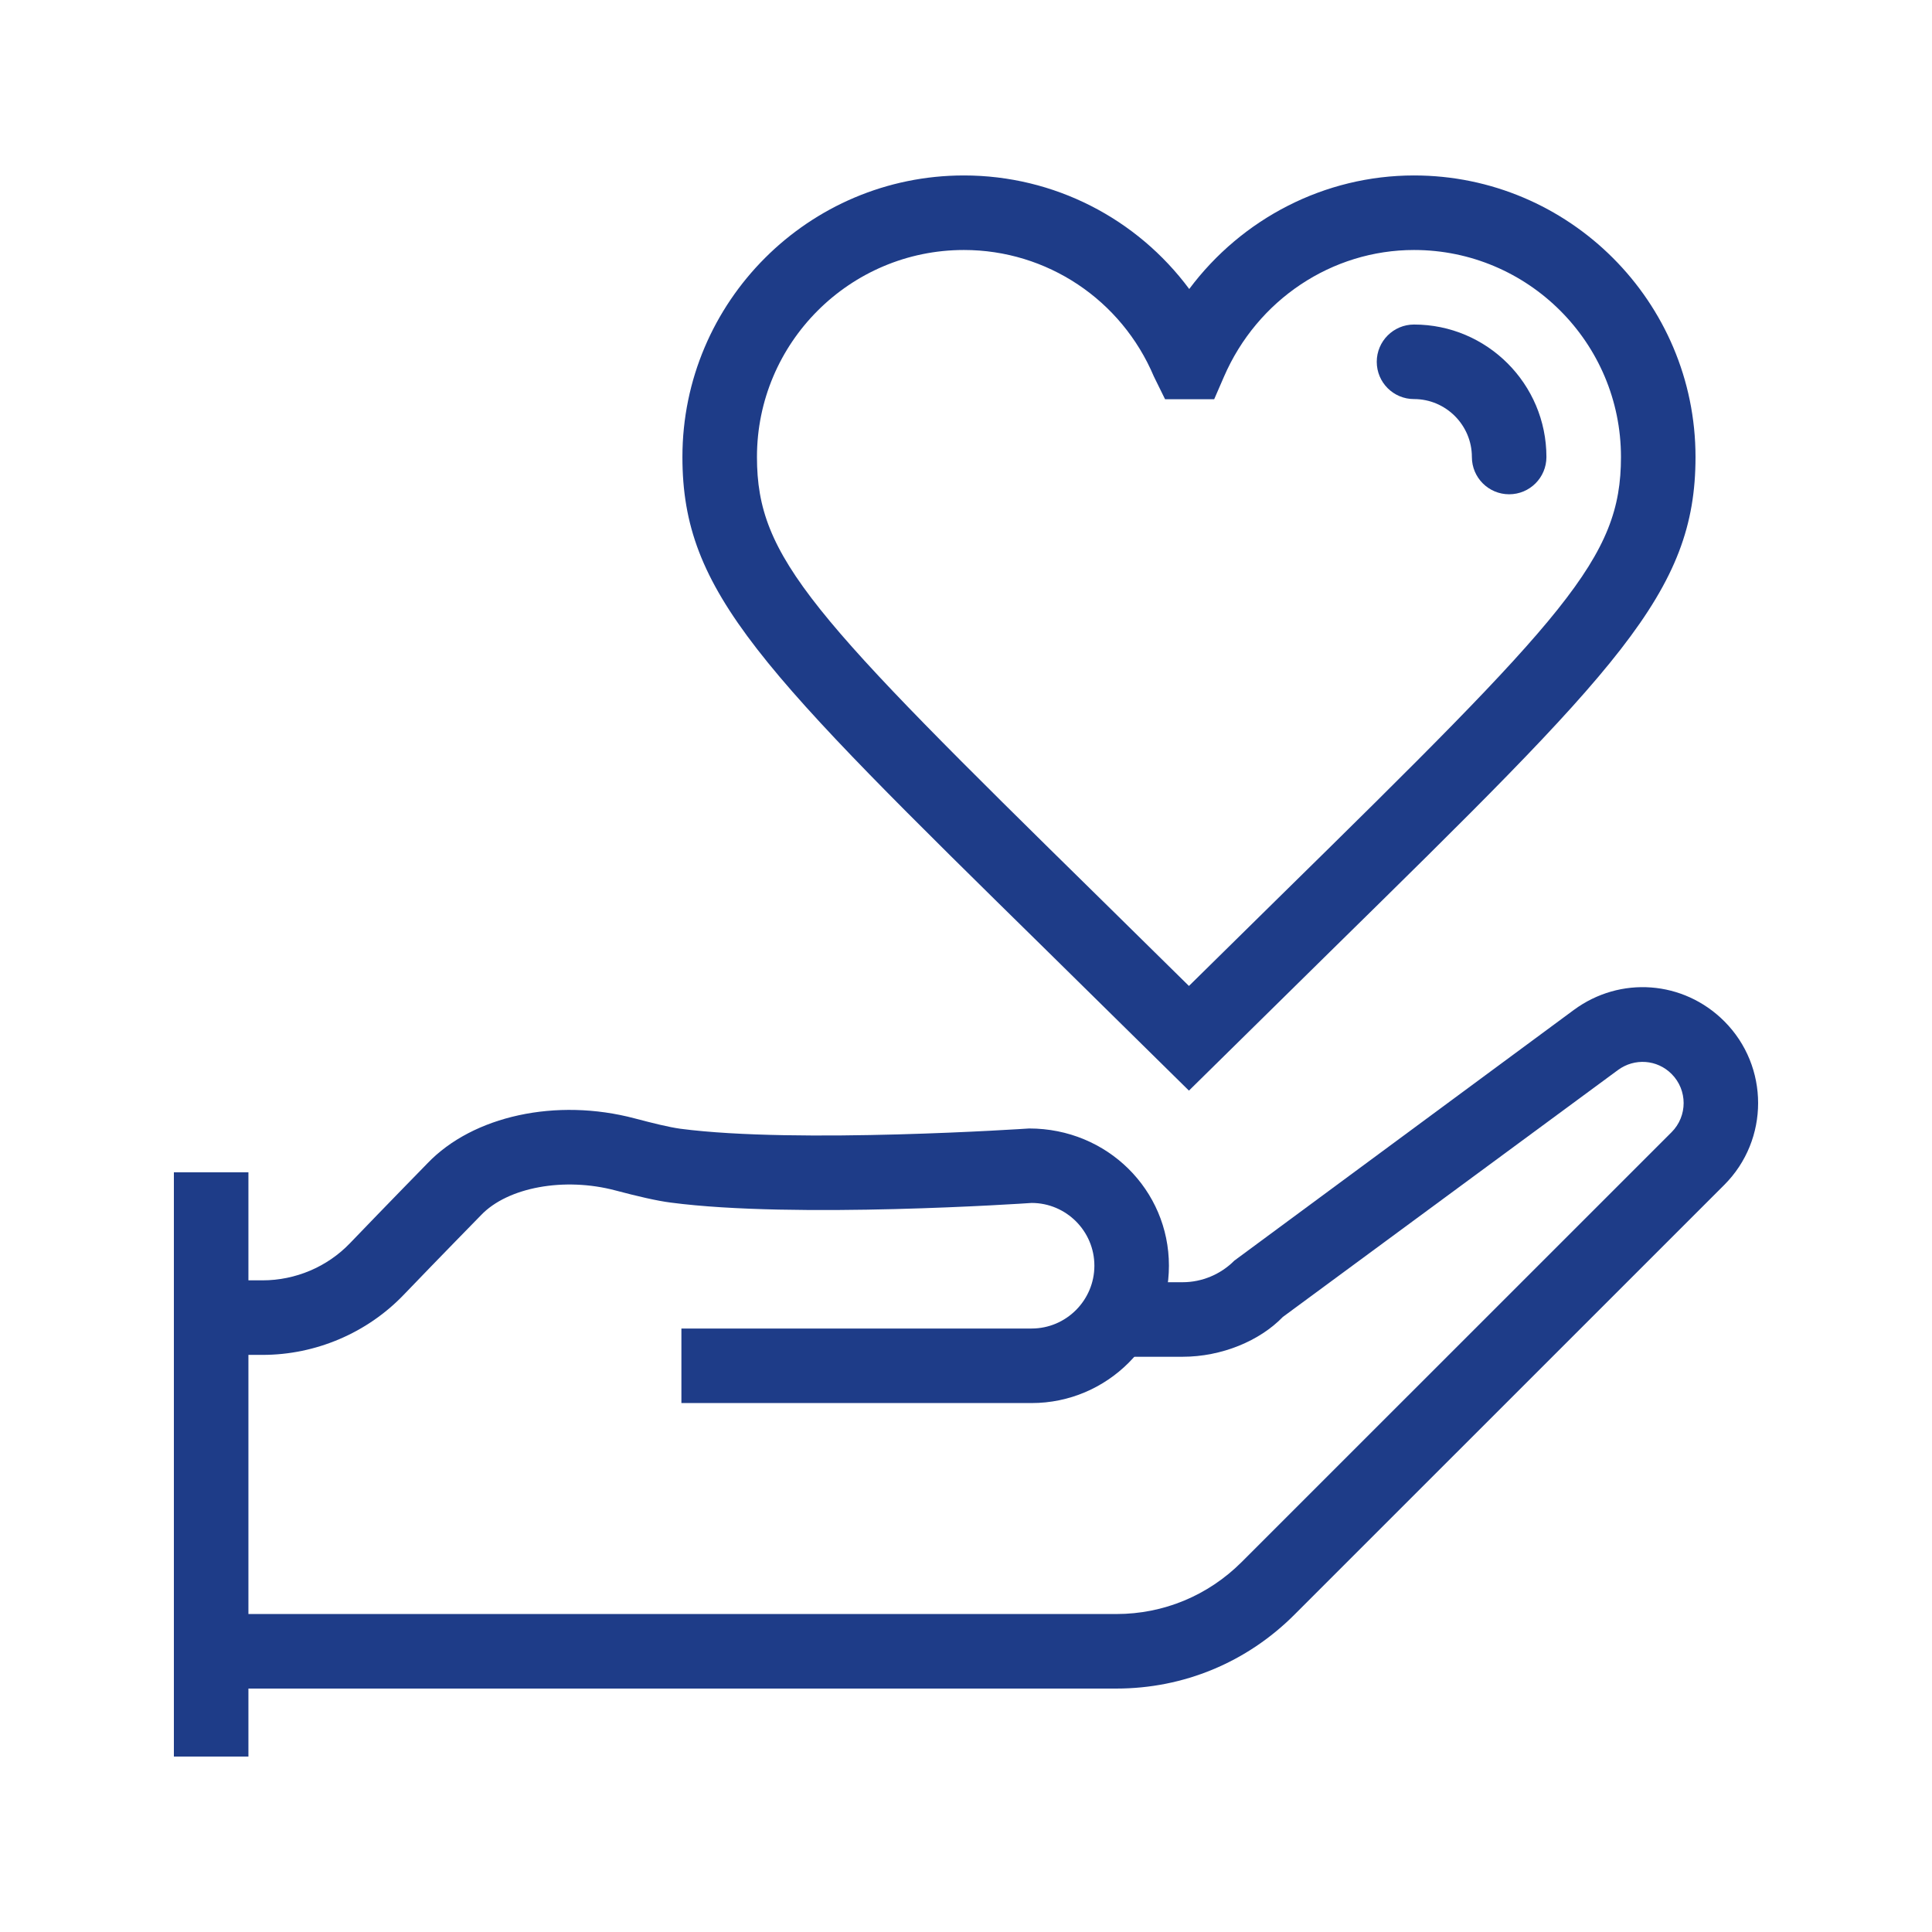 <?xml version="1.0" encoding="utf-8"?>
<!-- Generator: Adobe Illustrator 16.0.0, SVG Export Plug-In . SVG Version: 6.00 Build 0)  -->
<!DOCTYPE svg PUBLIC "-//W3C//DTD SVG 1.1//EN" "http://www.w3.org/Graphics/SVG/1.1/DTD/svg11.dtd">
<svg version="1.1" id="圖層_1" xmlns="http://www.w3.org/2000/svg" xmlns:xlink="http://www.w3.org/1999/xlink" x="0px" y="0px"
	 width="600px" height="600px" viewBox="0 0 600 600" enable-background="new 0 0 600 600" xml:space="preserve">
<g>
	<g>
		<g>
			<path fill="#1E3C88" d="M369.234,338.701l-43.699-43.041c-89.526-87.939-113.604-111.569-113.604-153.731
				c0-48.218,39.224-87.442,87.424-87.442c28.011,0,53.736,13.383,69.971,35.266c16.345-21.883,42.046-35.266,69.813-35.266
				c48.199,0,87.417,39.225,87.417,87.442c0,42.187-24.071,65.81-113.646,153.774L369.234,338.701z M299.355,77.637
				c-35.451,0-64.274,28.848-64.274,64.292c0,31.473,16.911,49.06,106.688,137.227l27.466,27.042l27.446-27.018
				c89.82-88.191,106.725-105.778,106.725-137.251c0-35.444-28.822-64.292-64.267-64.292c-25.505,0-48.679,15.46-59.03,39.359
				l-3.031,6.982H361.82l-3.484-7.075C348.254,93.053,325.104,77.637,299.355,77.637z"/>
		</g>
		<g>
			<path fill="#1E3C88" d="M468.681,153.503c-6.393,0-11.574-5.176-11.574-11.574c0-9.896-8.064-17.993-17.968-17.993
				c-6.399,0-11.575-5.157-11.575-11.575c0-6.374,5.176-11.574,11.575-11.574c22.671,0,41.117,18.447,41.117,41.143
				C480.256,148.327,475.08,153.503,468.681,153.503z"/>
		</g>
	</g>
	<g>
		<g>
			<g>
				<g>
					<g>
						<path fill="#1E3C88" d="M346.717,524.398H65.576V501.25h281.141c14.674,0,28.462-5.742,38.862-16.119l133.545-133.52
							c4.991-4.998,4.991-13.088,0-18.084c-4.481-4.5-11.489-4.998-16.621-1.242l-104.106,76.703
							c-7.187,7.438-19.014,12.367-31.104,12.367h-19.671v-23.15h19.671c5.968,0,11.802-2.439,16.025-6.693l105.44-77.859
							c14.401-10.621,34.048-9.178,46.73,3.504c14.014,14.021,14.014,36.809,0,50.824l-133.54,133.521
							C387.184,516.26,367.587,524.398,346.717,524.398z"/>
					</g>
					<g>
						<rect x="54.002" y="364.07" fill="#1E3C88" width="23.148" height="181.443"/>
					</g>
				</g>
			</g>
			<g>
				<path fill="#1E3C88" d="M320.377,435.732h-108.76v-23.148h108.76c10.739,0,19.493-8.773,19.493-19.512
					s-8.754-19.486-19.493-19.486c-2.237,0.16-73.518,4.949-112.035-0.109c-4.365-0.547-10.469-1.992-17.139-3.756
					c-15.896-4.248-33.525-1.039-41.799,7.641c-0.117,0.135-12.639,12.885-24.055,24.779
					c-11.371,11.846-27.336,18.631-43.791,18.631H65.576v-23.15h15.982c10.191,0,20.076-4.186,27.102-11.506
					c11.489-11.963,24.104-24.848,24.104-24.848c14.107-14.74,40.035-20.395,64.384-13.93c5.514,1.451,10.579,2.719,14.175,3.209
					c36.329,4.752,107.567-0.043,108.269-0.086c0.018,0,0.043,0,0.043,0c24.28,0,43.386,19.125,43.386,42.611
					C363.02,416.586,343.89,435.732,320.377,435.732z"/>
			</g>
		</g>
	</g>
</g>
</svg>
